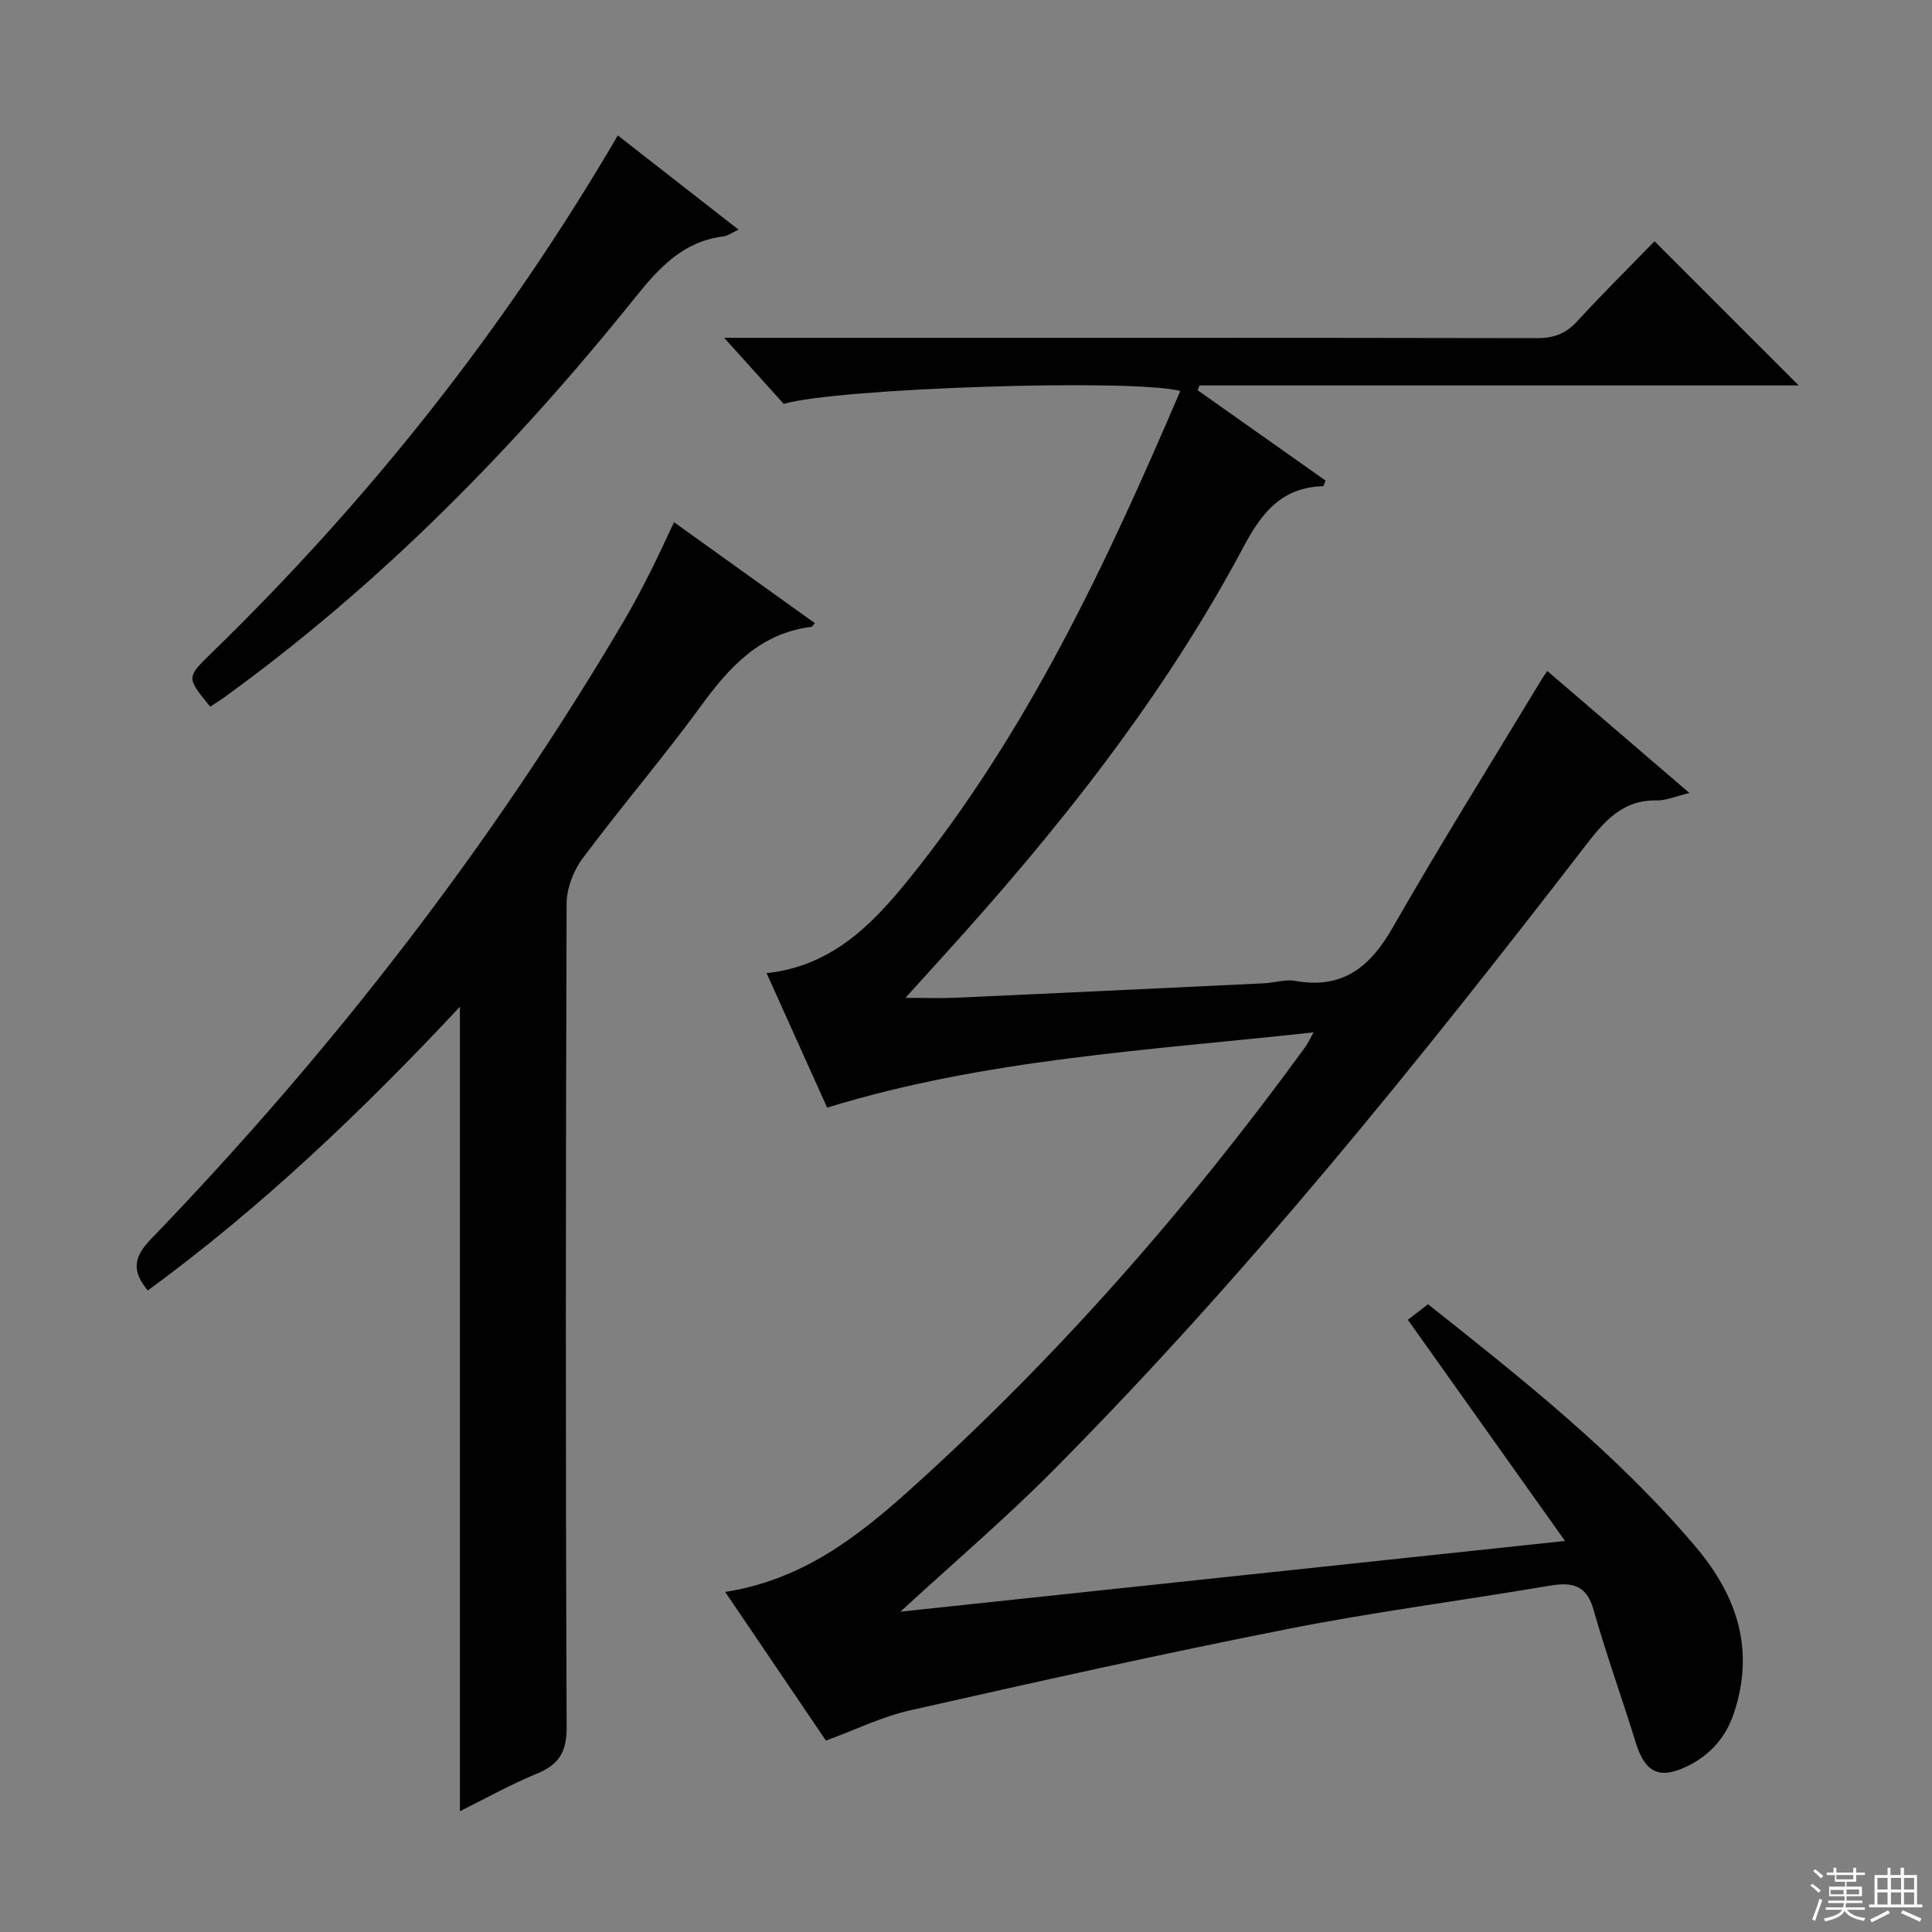 <svg enable-background="new 0 0 400 400" viewBox="0 0 400 400" xmlns="http://www.w3.org/2000/svg"><rect x="0" y="0" width="400" height="400" fill="#808080" stroke="none"/><g fill="#010102"><path d="m171 360.37c-6.73-9.93-13.67-20.18-20.86-30.78 15.9-2.46 27.38-11.39 38.13-21.04 30.7-27.58 57.74-58.5 82.02-91.84.46-.63.78-1.36 1.67-2.97-34.31 3.76-67.95 5.51-100.71 15.58-4.14-9.2-8.28-18.39-12.54-27.85 13.4-1.41 21.79-9.96 29.35-19.31 24.62-30.44 41.01-65.46 56.31-101.22-10.24-2.61-71.28-.56-82.11 2.68-3.75-4.16-7.6-8.43-12.33-13.68h6.34c54 0 107.99-.03 161.98.07 3.46.01 5.93-.94 8.27-3.47 5.29-5.75 10.84-11.25 16.03-16.59 10.2 10.2 19.92 19.92 29.85 29.85-41.32 0-82.68 0-124.05 0-.13.33-.26.66-.39.99 8.84 6.25 17.69 12.5 26.47 18.7-.25.62-.36 1.16-.49 1.16-8.49.28-12.62 5.31-16.46 12.54-16.69 31.34-38.67 58.91-62.48 85.08-2.32 2.55-4.63 5.12-7.53 8.32 4.04 0 7.26.12 10.46-.02 21.26-.96 42.53-1.97 63.79-2.99 2.15-.1 4.39-.87 6.43-.5 9.81 1.77 15.5-2.84 20.19-11.03 9.9-17.3 20.47-34.22 30.78-51.29.34-.56.72-1.08 1.23-1.84 9.68 8.31 19.23 16.51 29.44 25.27-2.82.66-4.83 1.56-6.84 1.53-7.05-.11-10.79 4.3-14.68 9.34-34.69 44.97-70.3 89.19-110.39 129.55-9.83 9.89-20.48 18.97-31.46 29.07 45.79-4.87 90.95-9.67 137.6-14.64-11.22-15.79-21.69-30.53-32.54-45.79 1.18-.91 2.58-1.99 4.18-3.22 19.46 15.43 39.02 30.91 55.29 50.08 8.7 10.25 12.43 21.41 8.03 34.6-1.67 5-4.88 8.62-9.59 10.94-5.79 2.85-8.81 1.37-10.72-4.84-2.83-9.19-6.11-18.24-8.73-27.49-1.48-5.25-4.51-5.8-9.16-5.01-18.01 3.06-36.15 5.4-54.06 8.93-26.2 5.17-52.28 10.99-78.34 16.88-5.86 1.33-11.43 4.08-17.38 6.25z"/><path d="m139.55 108.12c10.06 7.21 19.59 14.03 29.15 20.89-.48.56-.56.75-.66.77-10.66 1.29-17.01 8.29-22.95 16.43-7.85 10.75-16.54 20.87-24.49 31.55-1.91 2.56-3.28 6.22-3.29 9.38-.19 56.81-.23 113.62.01 170.42.02 5.21-1.6 7.77-6.18 9.66-5.45 2.25-10.63 5.15-15.92 7.77 0-55.48 0-110.5 0-166.55-20.21 21.58-41.05 41.49-64.62 58.74-3.23-3.9-3.1-6.73.58-10.56 37.56-38.97 70.53-81.48 98.04-128.15 1.94-3.29 3.71-6.69 5.44-10.1 1.65-3.27 3.15-6.6 4.89-10.25z"/><path d="m127.91 28.04c8.45 6.59 16.54 12.91 24.99 19.5-1.38.64-2.22 1.29-3.13 1.41-8.26 1.02-13.21 6.36-18.16 12.52-25 31.15-52.8 59.49-85.28 82.98-.92.66-1.89 1.25-2.81 1.86-4.88-5.98-4.94-6.04.04-10.88 32.78-31.85 60.94-67.31 84.35-107.39z"/></g><path d="m374.8 390.4.4-.4c.7.5 1.3 1 1.8 1.4l-.5.5c-.5-.6-1.1-1.1-1.7-1.5zm1 7.3-.6-.3c.5-1.4 1.1-2.8 1.5-4.3.2.1.4.2.6.3-.5 1.3-1 2.8-1.5 4.3zm-.4-10.3.4-.4c.4.3 1 .8 1.7 1.4l-.5.5c-.4-.5-1-1-1.6-1.5zm2.5.3h1.7v-1h.6v1h3.5v-1h.6v1h1.8v.5h-1.8v1.4h-2v1h3.2v2h-3.2v.9h3.3v.5h-3.4c0 .3-.1.6-.1.9h4v.5h-3.7c.7.9 1.9 1.5 3.8 1.7-.1.2-.2.4-.3.6-2.1-.4-3.5-1.1-4-2.1-.4 1-1.8 1.7-4 2.2-.1-.2-.2-.4-.3-.6 2.1-.4 3.4-1 3.8-1.8h-3.4v-.5h3.6c.1-.3.1-.6.2-.9h-3.3v-.5h3.4c0-.3 0-.6 0-.9h-3.2v-2h3.3v-1h-2.1v-1.4h-1.7v-.5zm1.1 3.5v1h2.7c0-.3 0-.4 0-.4 0-.1 0-.2 0-.2 0-.1 0-.2 0-.3h-2.7zm1.2-3v.9h3.5v-.9zm4.7 3h-2.6v.6.4h2.6z" fill="#fbfcfa"/><path d="m393.6 386.7h.6v1.5h2.7v6.1h1.1v.6h-11v-.6h1.1v-6.1h2.7v-1.5h.6v1.5h2.1v-1.5zm-2.7 8.8.4.6c-1.2.6-2.5 1.3-3.8 1.9-.1-.2-.2-.4-.3-.6 1.2-.6 2.5-1.2 3.7-1.9zm-2.2-6.7v2.4h2.1v-2.4zm0 3v2.5h2.1v-2.5zm2.8-3v2.4h2.1v-2.4zm0 3v2.5h2.1v-2.5zm6 6.1c-1.4-.7-2.7-1.3-3.9-1.8l.3-.6c1.5.6 2.7 1.2 3.9 1.7zm-1.2-9.1h-2.1v2.4h2.1zm-2.1 3v2.5h2.1v-2.5z" fill="#fbfcfa"/></svg>